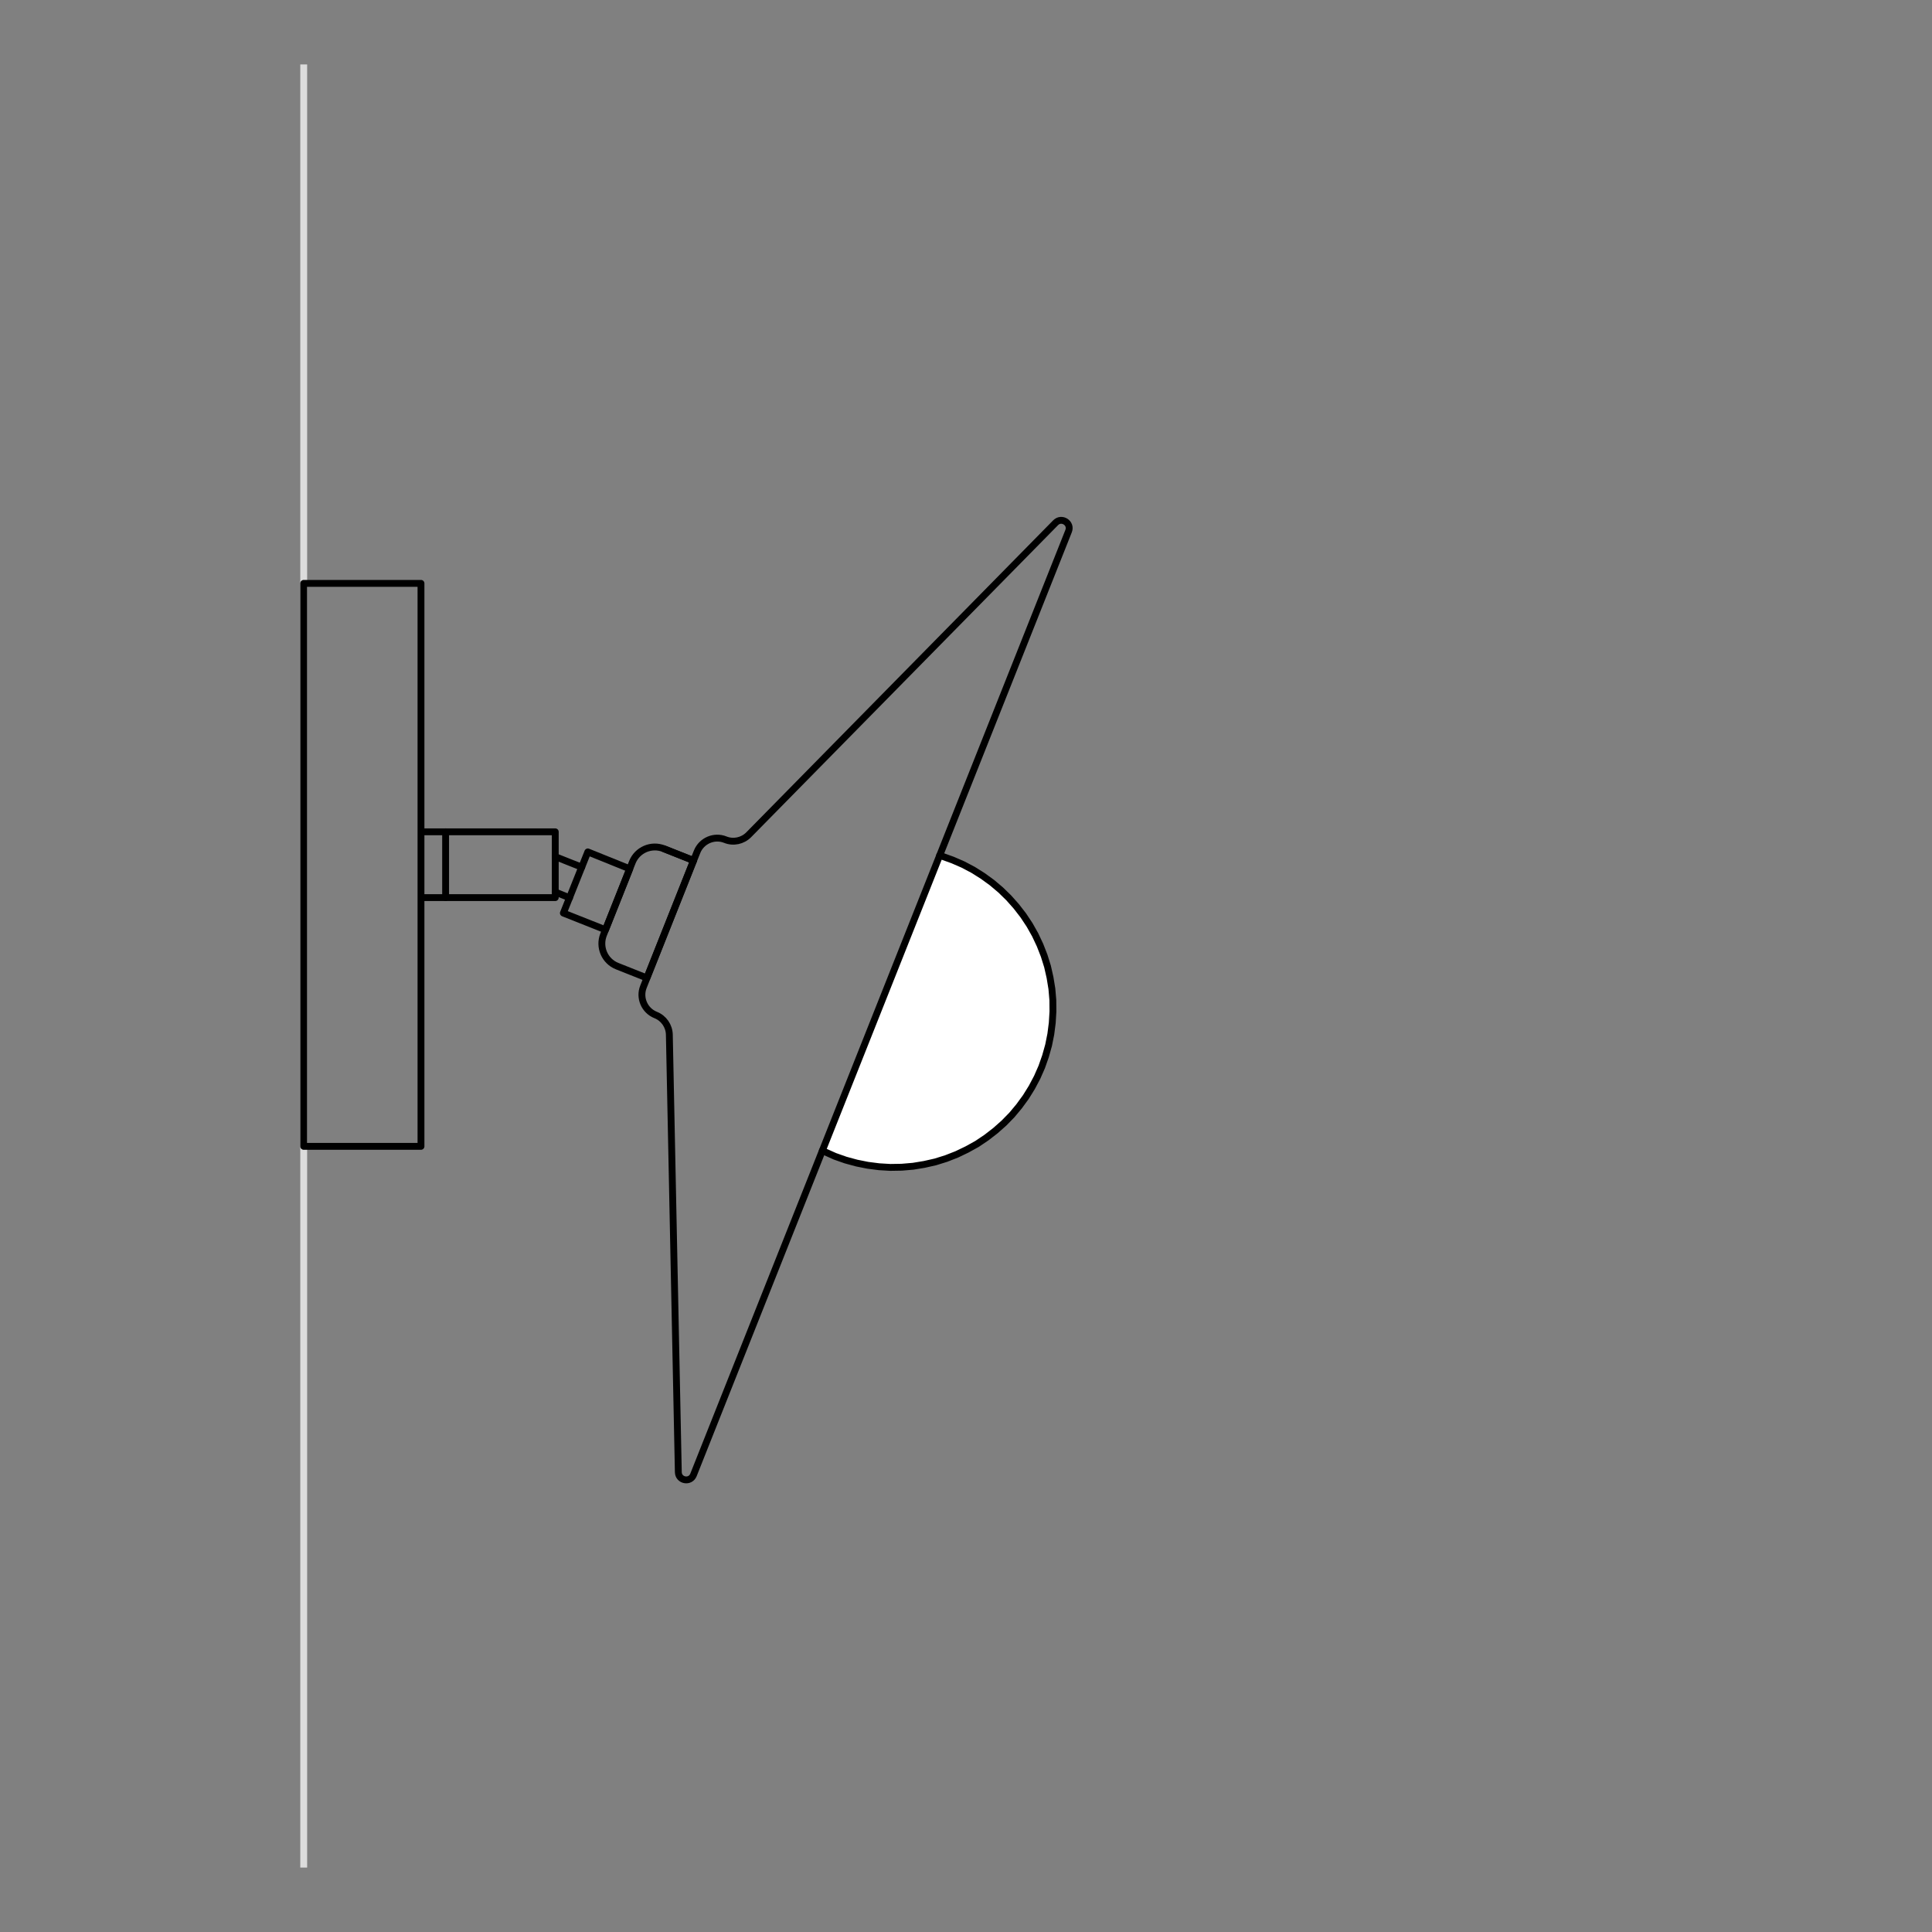 <?xml version="1.0" encoding="UTF-8"?>
<svg id="Livello_1" data-name="Livello 1" xmlns="http://www.w3.org/2000/svg" viewBox="0 0 200 200">
  <rect x="0" y="0" width="200" height="200" fill="#808080" stroke="none"/>
  <defs>
    <style>
      .cls-1, .cls-2, .cls-3, .cls-4 {
        fill: none;
      }

      .cls-2 {
        stroke: #dcdcdc;
        stroke-miterlimit: 10;
        stroke-width: .71px;
      }

      .cls-3, .cls-4, .cls-5 {
        stroke: #000;
        stroke-linecap: round;
        stroke-linejoin: round;
      }

      .cls-3, .cls-5 {
        stroke-width: .71px;
      }

      .cls-4 {
        stroke-width: .71px;
      }

      .cls-5 {
        fill: #fff;
      }
    </style>
  </defs>
  <line class="cls-2" x1="31.44" y1="6.67" x2="31.44" y2="193.33"/>
  <g>
    <rect class="cls-4" x="8.37" y="83.45" width="58.28" height="12.14" transform="translate(-52.01 127.04) rotate(-90)"/>
    <g>
      <polyline class="cls-4" points="43.68 92.92 57.48 92.92 57.48 86.11 43.68 86.11"/>
      <polyline class="cls-4" points="58.32 94.52 62.68 96.25 65.19 89.94 60.85 88.19 58.32 94.52"/>
      <line class="cls-4" x1="57.48" y1="92.34" x2="58.96" y2="92.94"/>
      <line class="cls-4" x1="57.48" y1="88.68" x2="60.22" y2="89.77"/>
      <line class="cls-4" x1="46.13" y1="86.11" x2="46.13" y2="92.92"/>
    </g>
  </g>
  <g>
    <polyline class="cls-5" points="97.27 88.56 97.51 88.63 98.62 89.03 99.7 89.5 100.74 90.05 101.74 90.68 102.69 91.37 103.59 92.13 104.43 92.95 105.21 93.83 105.93 94.76 106.58 95.74 107.16 96.77 107.66 97.83 108.09 98.93 108.44 100.05 108.7 101.2 108.89 102.36 108.99 103.53 109 104.71 108.93 105.88 108.78 107.05 108.55 108.2 108.23 109.34 107.84 110.45 107.37 111.52 106.82 112.56 106.2 113.56 105.5 114.52 104.75 115.42 103.93 116.26 103.05 117.04 102.12 117.76 101.14 118.42 100.11 118.99 99.05 119.5 97.95 119.93 96.83 120.28 95.68 120.54 94.52 120.73 93.35 120.83 92.17 120.85 91 120.78 89.83 120.63 88.68 120.4 87.54 120.09 86.43 119.7 85.36 119.22 85.13 119.11"/>
    <g id="KBM4011VBOTERM">
      <path class="cls-3" d="M62.65,91.17h8.06c1.39,0,2.51,1.13,2.51,2.51v3.31h-13.08v-3.31c0-1.39,1.13-2.51,2.51-2.51Z" transform="translate(-45.38 121.31) rotate(-68.33)"/>
    </g>
    <path class="cls-3" d="M75.08,86.92h0c-1.15-.46-2.46.11-2.92,1.26l-5.55,13.97c-.46,1.15.11,2.46,1.26,2.92h0c.84.33,1.4,1.14,1.42,2.04l.93,45.29c.02.89,1.24,1.11,1.57.28l38.83-97.7c.33-.82-.71-1.5-1.34-.87l-31.77,32.3c-.63.64-1.59.85-2.43.51Z"/>
    <line class="cls-3" x1="68.72" y1="87.86" x2="71.8" y2="89.08"/>
  </g>
  <rect class="cls-1" width="200" height="200"/>
</svg>